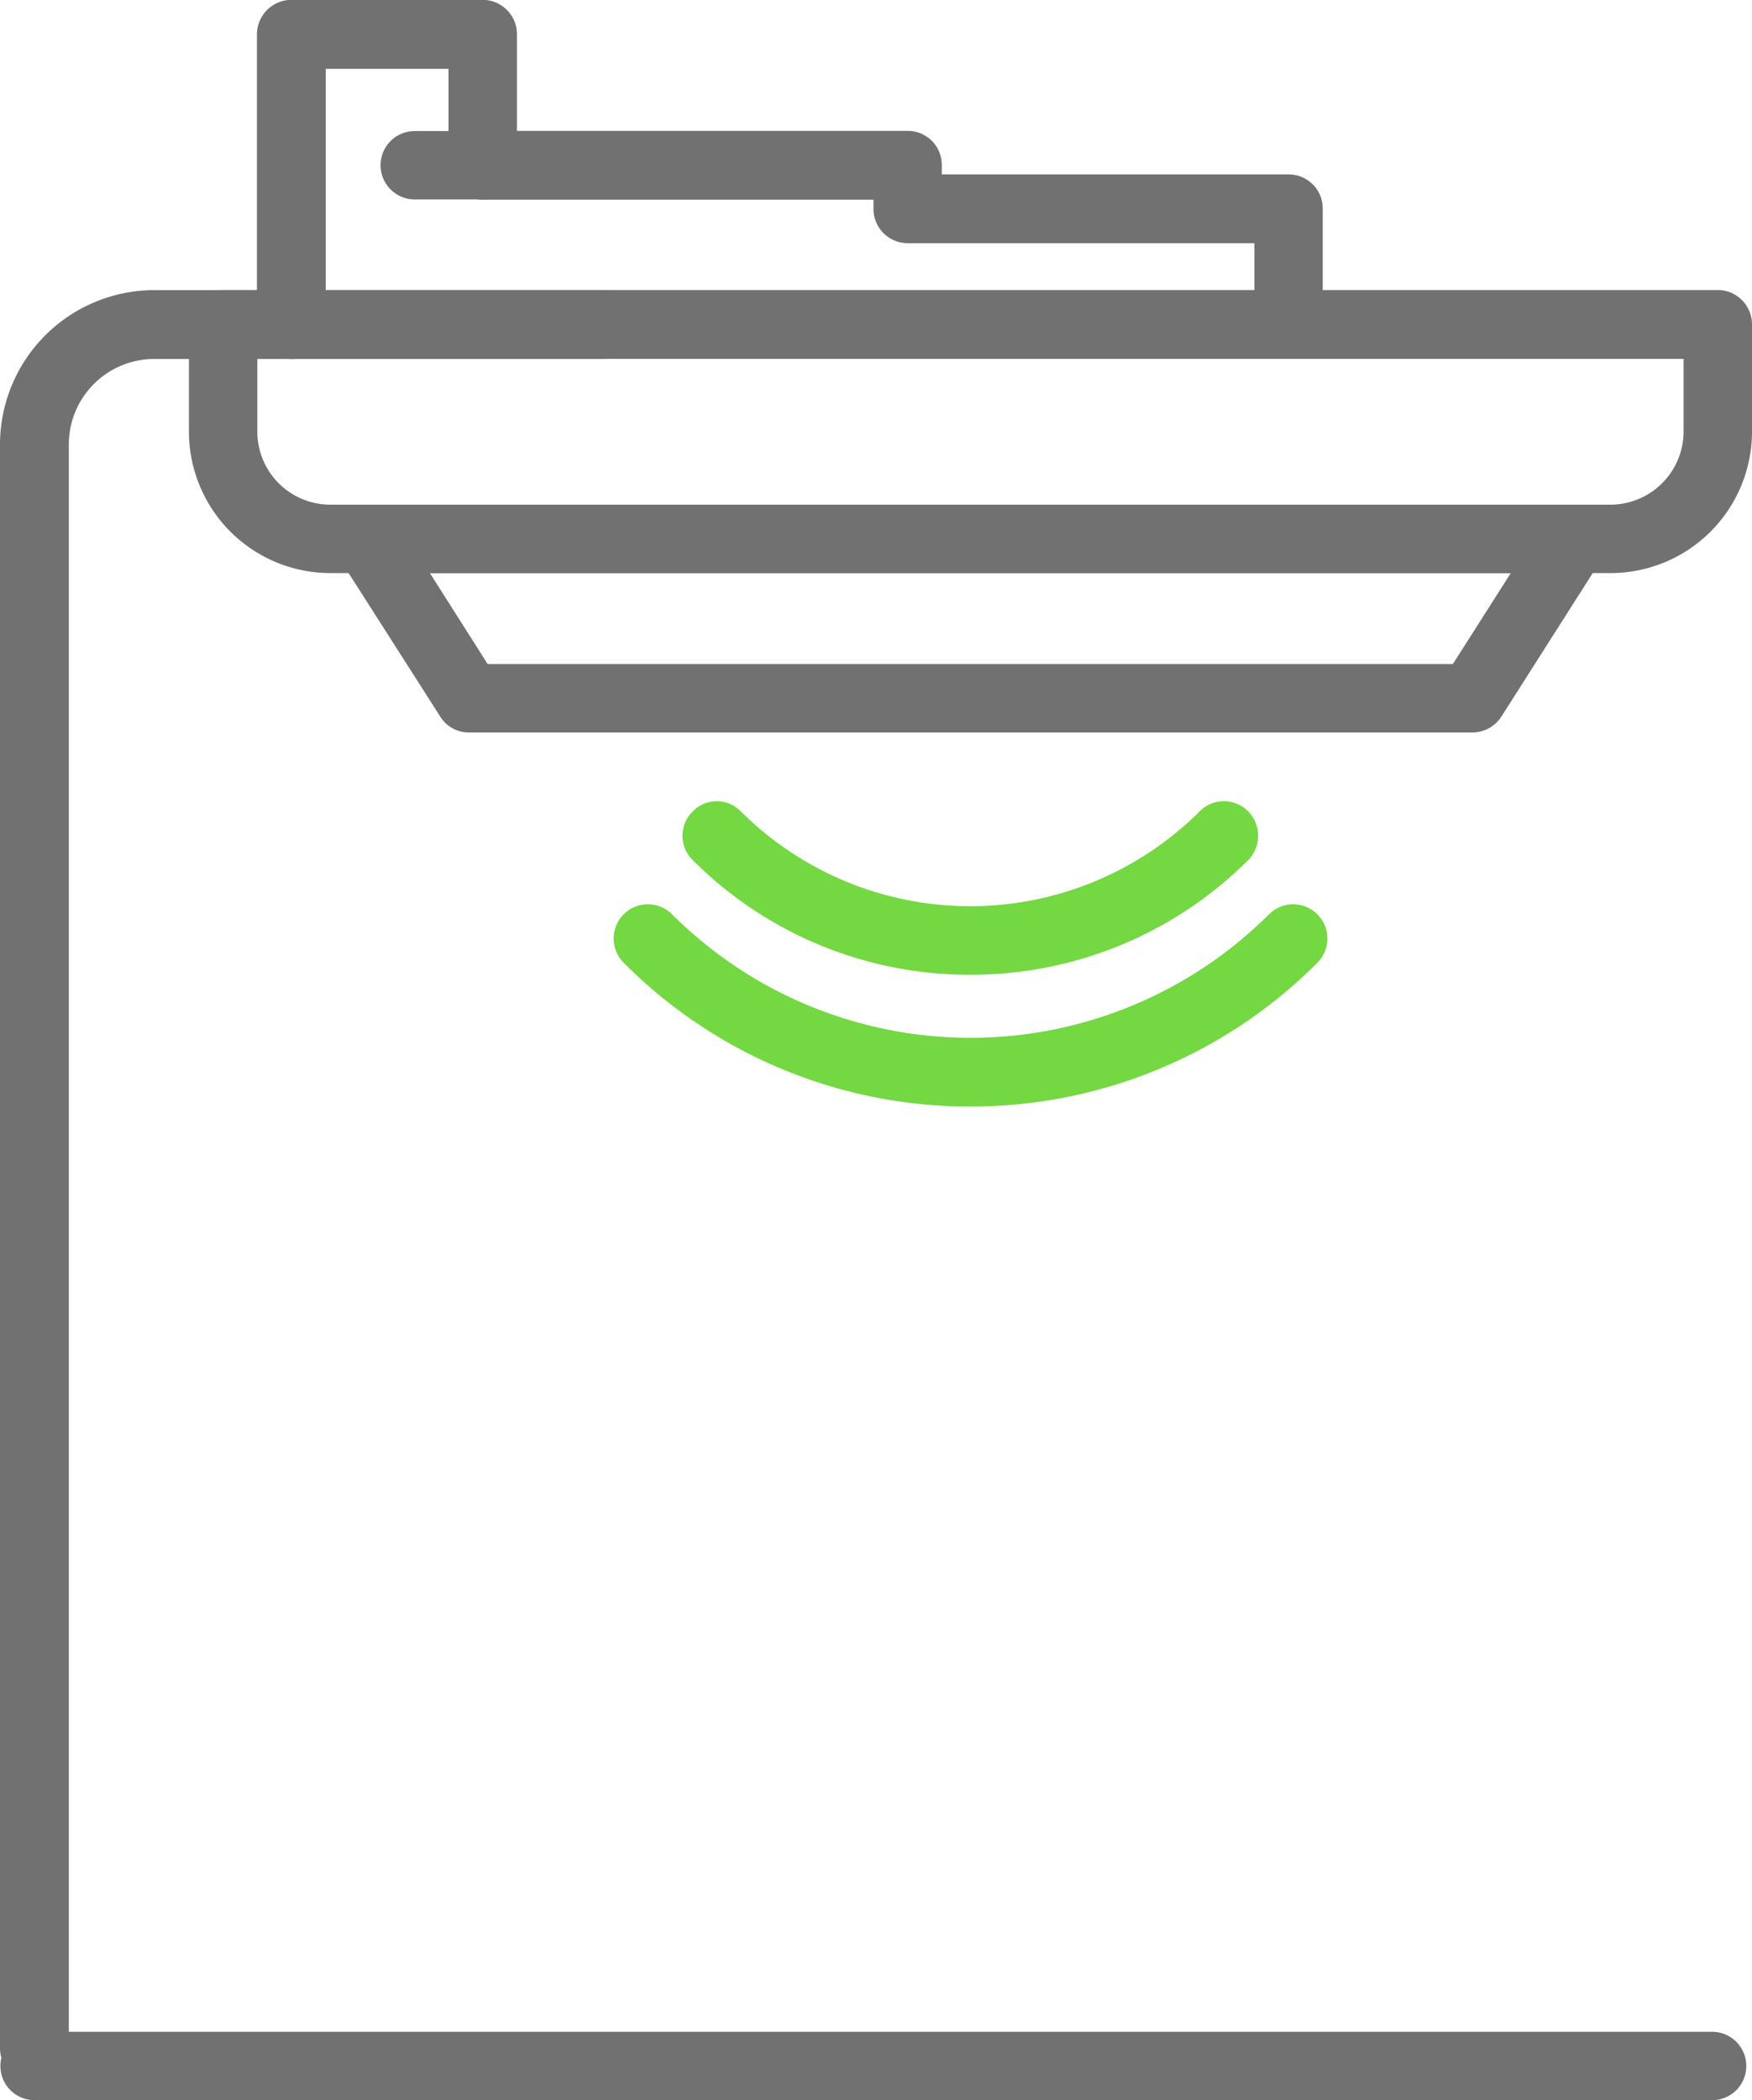 <svg xmlns="http://www.w3.org/2000/svg" width="34.421" height="41.255" viewBox="0 0 34.421 41.255">
  <g id="グループ_11049" data-name="グループ 11049" transform="translate(-81.803 -58.264)">
    <path id="パス_4512" data-name="パス 4512" d="M115.439,64.441H82.483a.672.672,0,1,1,0-1.344h32.957a.672.672,0,1,1,0,1.344Z" transform="translate(0 35.077)" fill="#717171"/>
    <path id="パス_4513" data-name="パス 4513" d="M110.218,64.57H85.069a2.78,2.78,0,0,1-2.78-2.78v-2.1a.675.675,0,0,1,.672-.68h29.365a.675.675,0,0,1,.672.68v2.1A2.78,2.78,0,0,1,110.218,64.57ZM83.633,60.362V61.79a1.434,1.434,0,0,0,1.436,1.436h25.149a1.439,1.439,0,0,0,1.436-1.436V60.362Z" transform="translate(3.226 4.951)" fill="#717171"/>
    <path id="パス_4514" data-name="パス 4514" d="M105.033,64.037h-19.7a.659.659,0,0,1-.565-.313l-2-3.131a.676.676,0,0,1-.023-.68.669.669,0,0,1,.6-.351h23.7a.657.657,0,0,1,.588.351.642.642,0,0,1-.023.68l-1.993,3.131A.682.682,0,0,1,105.033,64.037ZM85.7,62.693h18.963l1.138-1.787H84.565Z" transform="translate(5.684 8.615)" fill="#717171"/>
    <path id="パス_4515" data-name="パス 4515" d="M82.483,94.224a.681.681,0,0,1-.68-.68v-31.5a3.034,3.034,0,0,1,3.032-3.032h8.844a.676.676,0,0,1,0,1.352H84.835a1.68,1.68,0,0,0-1.68,1.68v31.5A.68.68,0,0,1,82.483,94.224Z" transform="translate(0 4.951)" fill="#717171"/>
    <path id="パス_4516" data-name="パス 4516" d="M102.733,65.313a.678.678,0,0,1-.672-.672v-1.6H95.249a.673.673,0,0,1-.672-.672v-.183H86.9a.678.678,0,0,1-.672-.672V59.616H83.816v5.025a.676.676,0,0,1-1.352,0v-5.7a.68.68,0,0,1,.672-.68H86.9a.675.675,0,0,1,.672.68v1.894h7.675a.668.668,0,0,1,.672.672v.183h6.812a.668.668,0,0,1,.672.672v2.276A.673.673,0,0,1,102.733,65.313Z" transform="translate(4.387 0)" fill="#717171"/>
    <path id="パス_4517" data-name="パス 4517" d="M84.8,59.945H83.461a.672.672,0,1,1,0-1.344H84.8a.672.672,0,1,1,0,1.344Z" transform="translate(6.491 2.237)" fill="#717171"/>
    <path id="パス_4518" data-name="パス 4518" d="M89.212,63.733a7.677,7.677,0,0,1-5.453-2.253.669.669,0,0,1,0-.955.659.659,0,0,1,.947,0,6.384,6.384,0,0,0,9.012,0,.668.668,0,0,1,.955,0,.682.682,0,0,1,0,.955A7.7,7.7,0,0,1,89.212,63.733Z" transform="translate(11.653 13.678)" fill="#73d841"/>
    <path id="パス_4519" data-name="パス 4519" d="M90.389,64.563a9.58,9.58,0,0,1-6.812-2.826.672.672,0,1,1,.955-.947,8.3,8.3,0,0,0,11.723,0,.672.672,0,1,1,.955.947A9.6,9.6,0,0,1,90.389,64.563Z" transform="translate(10.477 15.436)" fill="#73d841"/>
  </g>
</svg>
